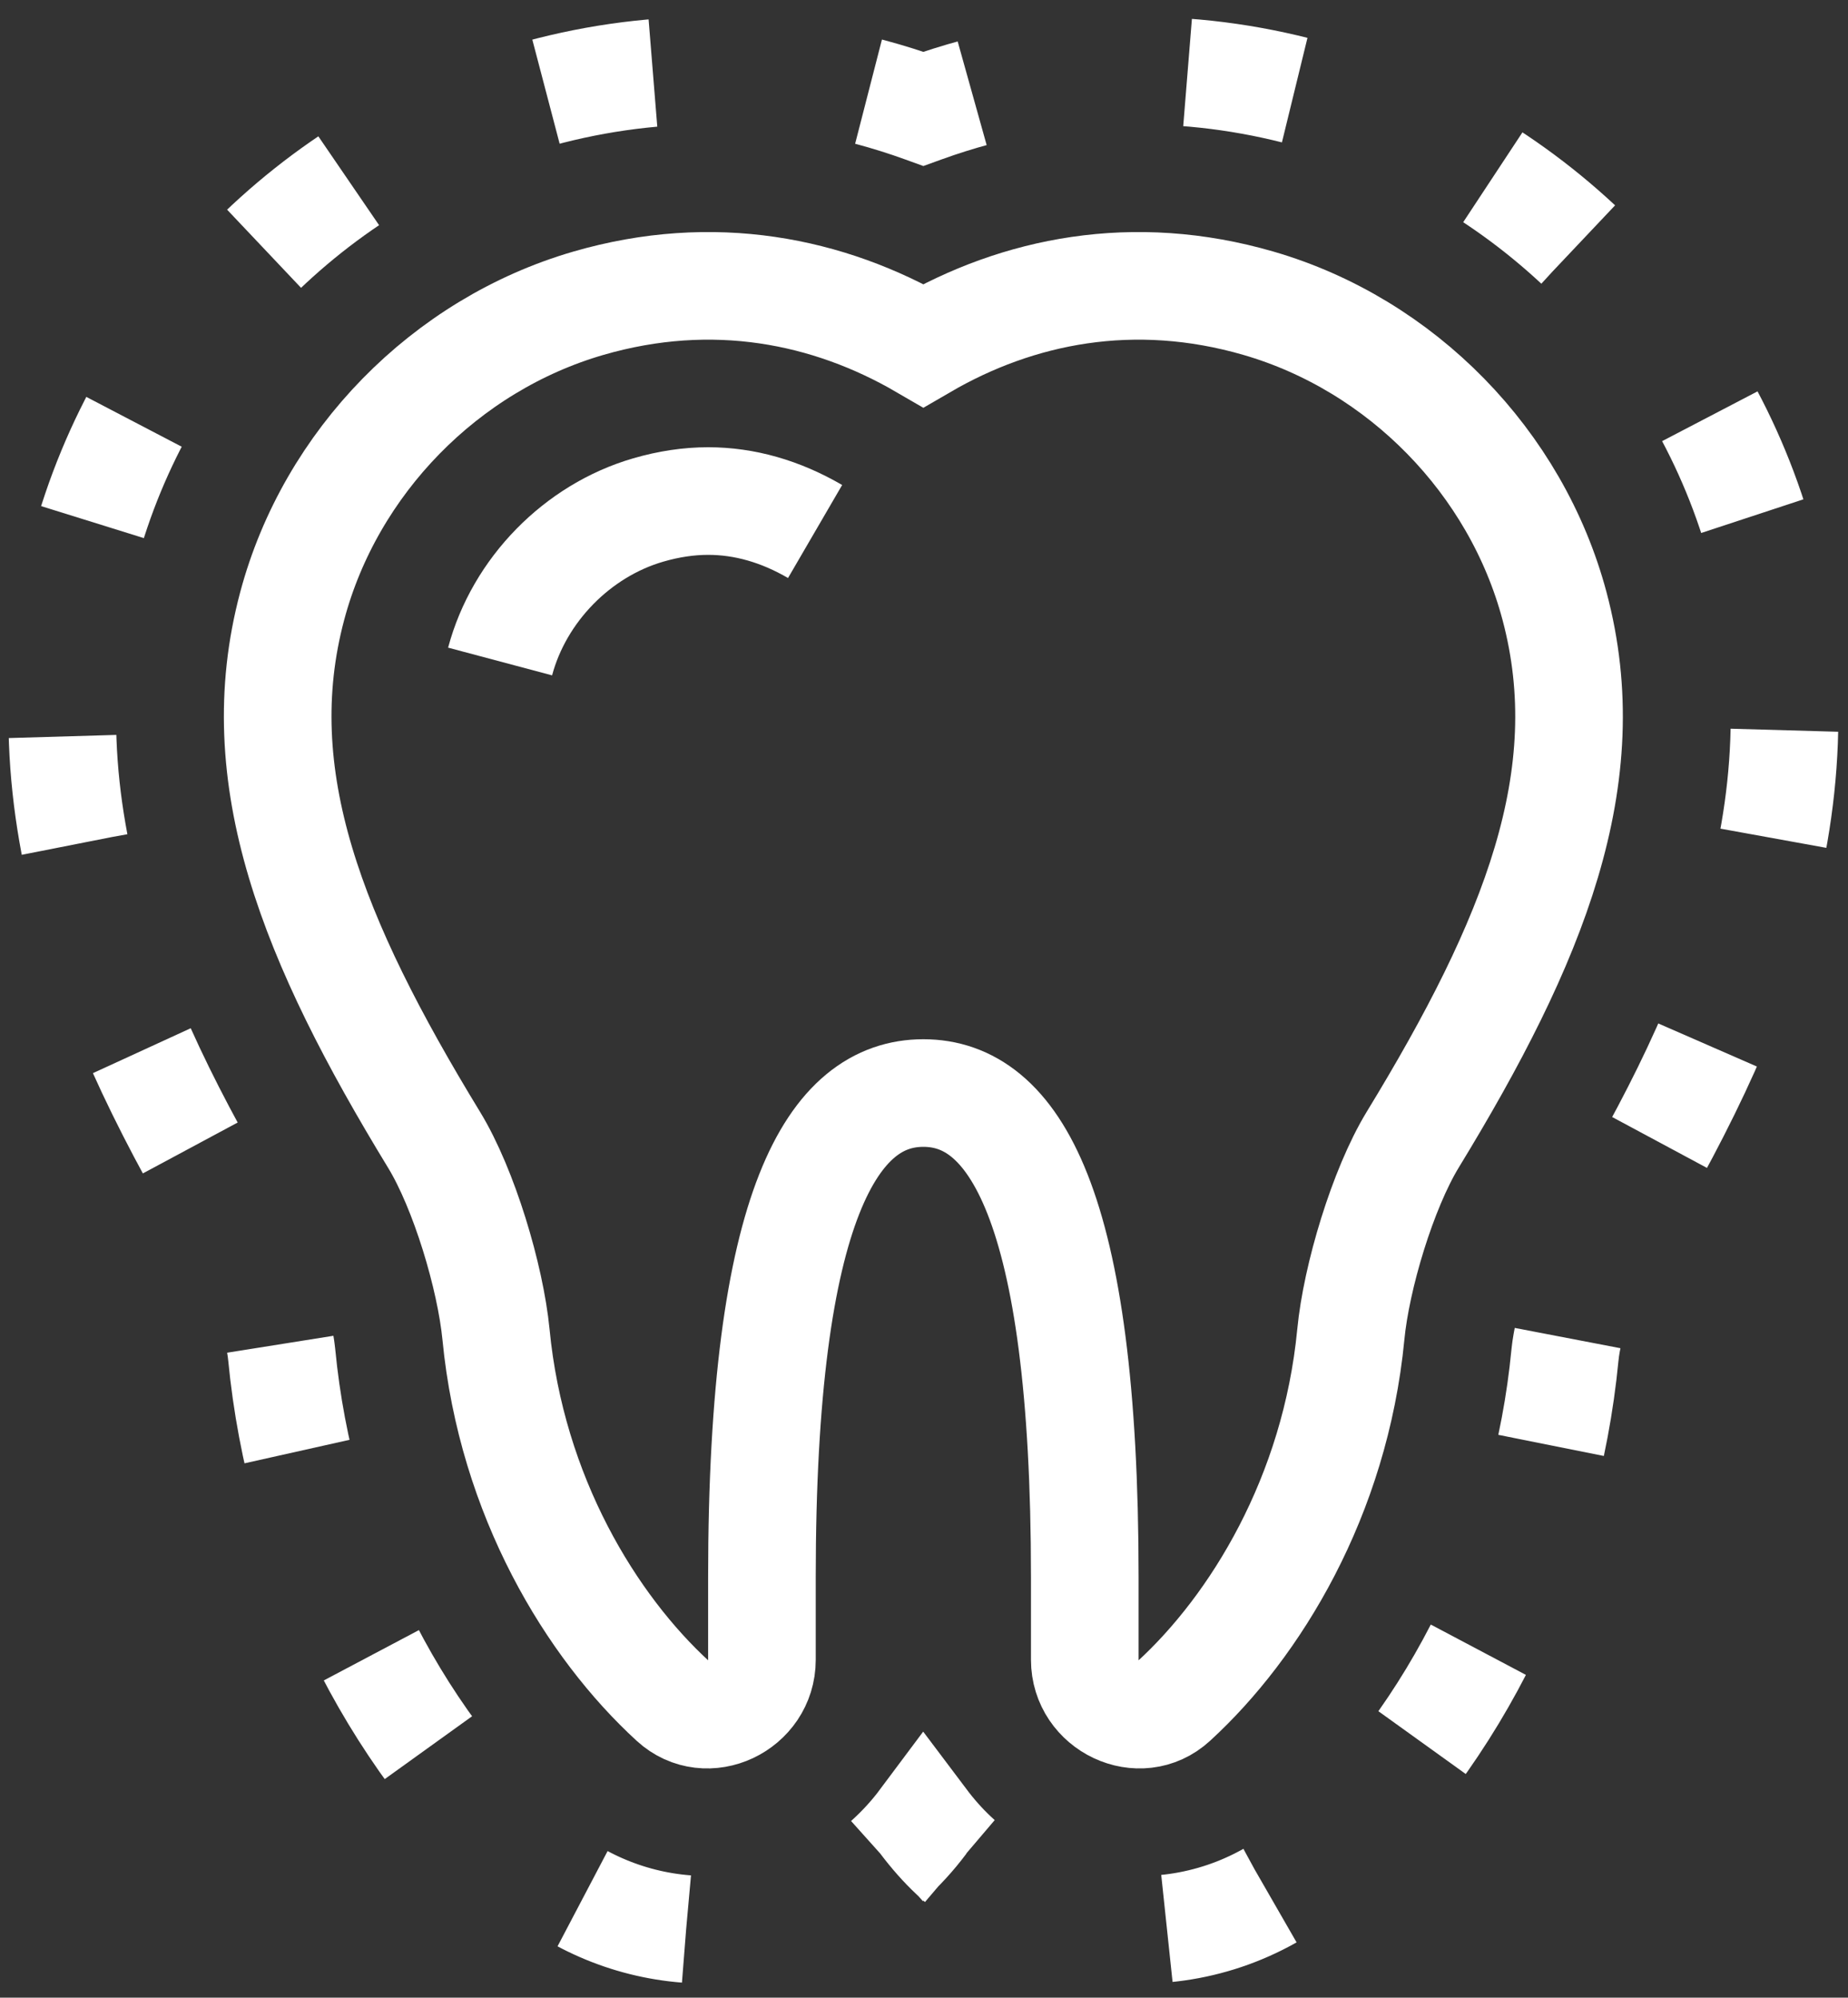 <?xml version="1.0" encoding="utf-8"?>
<!-- Generator: Adobe Illustrator 16.0.0, SVG Export Plug-In . SVG Version: 6.00 Build 0)  -->
<!DOCTYPE svg PUBLIC "-//W3C//DTD SVG 1.1//EN" "http://www.w3.org/Graphics/SVG/1.1/DTD/svg11.dtd">
<svg version="1.1" id="Isolation_Mode" xmlns="http://www.w3.org/2000/svg" xmlns:xlink="http://www.w3.org/1999/xlink" x="0px"
	 y="0px" width="17.172px" height="18.563px" viewBox="0 0 17.172 18.563" enable-background="new 0 0 17.172 18.563"
	 xml:space="preserve">
<rect x="0" y="0" width="17.172" height="18.563" fill="#333333" stroke="none"/>
<g>
	<g>
		<path fill="none" stroke="#FFFFFF" d="M8.58,3.211c0.88-0.512,1.953-0.73,3.114-0.393c1.329,0.386,2.395,1.477,2.751,2.814
			c0.424,1.59-0.189,3.109-1.318,4.959c-0.278,0.457-0.524,1.276-0.575,1.81c-0.145,1.504-0.888,2.713-1.646,3.407
			c-0.314,0.289-0.826,0.043-0.826-0.384v-0.767c0-3.495-0.671-4.5-1.5-4.5c-0.828,0-1.5,1.005-1.5,4.5v0.767
			c0,0.427-0.511,0.673-0.826,0.384c-0.758-0.694-1.5-1.903-1.645-3.407c-0.052-0.534-0.297-1.353-0.576-1.81
			c-1.128-1.85-1.742-3.369-1.318-4.959c0.356-1.337,1.423-2.428,2.752-2.814C6.628,2.481,7.7,2.699,8.58,3.211z"/>
		<path fill="none" stroke="#FFFFFF" d="M4.647,6.147C4.824,5.483,5.365,4.93,6.024,4.739C6.213,4.684,6.399,4.656,6.58,4.656
			c0.337,0,0.671,0.095,0.994,0.283"/>
	</g>
	<g>
		<path fill="none" stroke="#FFFFFF" d="M8.919,17.294c-0.02-0.017-0.038-0.035-0.057-0.052c-0.104-0.098-0.197-0.204-0.282-0.317
			c-0.1,0.134-0.213,0.257-0.338,0.369"/>
		<path fill="none" stroke="#FFFFFF" stroke-dasharray="1.01,2.021" d="M6.376,17.925c-0.547-0.043-1.064-0.268-1.475-0.644
			c-1.276-1.17-2.109-2.88-2.283-4.69c-0.027-0.282-0.192-0.795-0.292-0.959C1.141,9.689,0.133,7.554,0.782,5.117
			c0.539-2.02,2.12-3.637,4.127-4.22C5.46,0.737,6.022,0.656,6.58,0.656c0.677,0,1.354,0.121,2,0.355
			c0.646-0.234,1.323-0.355,2-0.355c0.559,0,1.12,0.081,1.671,0.241c2.008,0.583,3.589,2.2,4.127,4.22
			c0.65,2.438-0.357,4.572-1.543,6.516c-0.1,0.164-0.266,0.677-0.293,0.959c-0.174,1.81-1.006,3.52-2.284,4.691
			c-0.457,0.419-1.05,0.65-1.668,0.65c-0.276,0-0.546-0.045-0.802-0.131"/>
	</g>
</g>
</svg>

